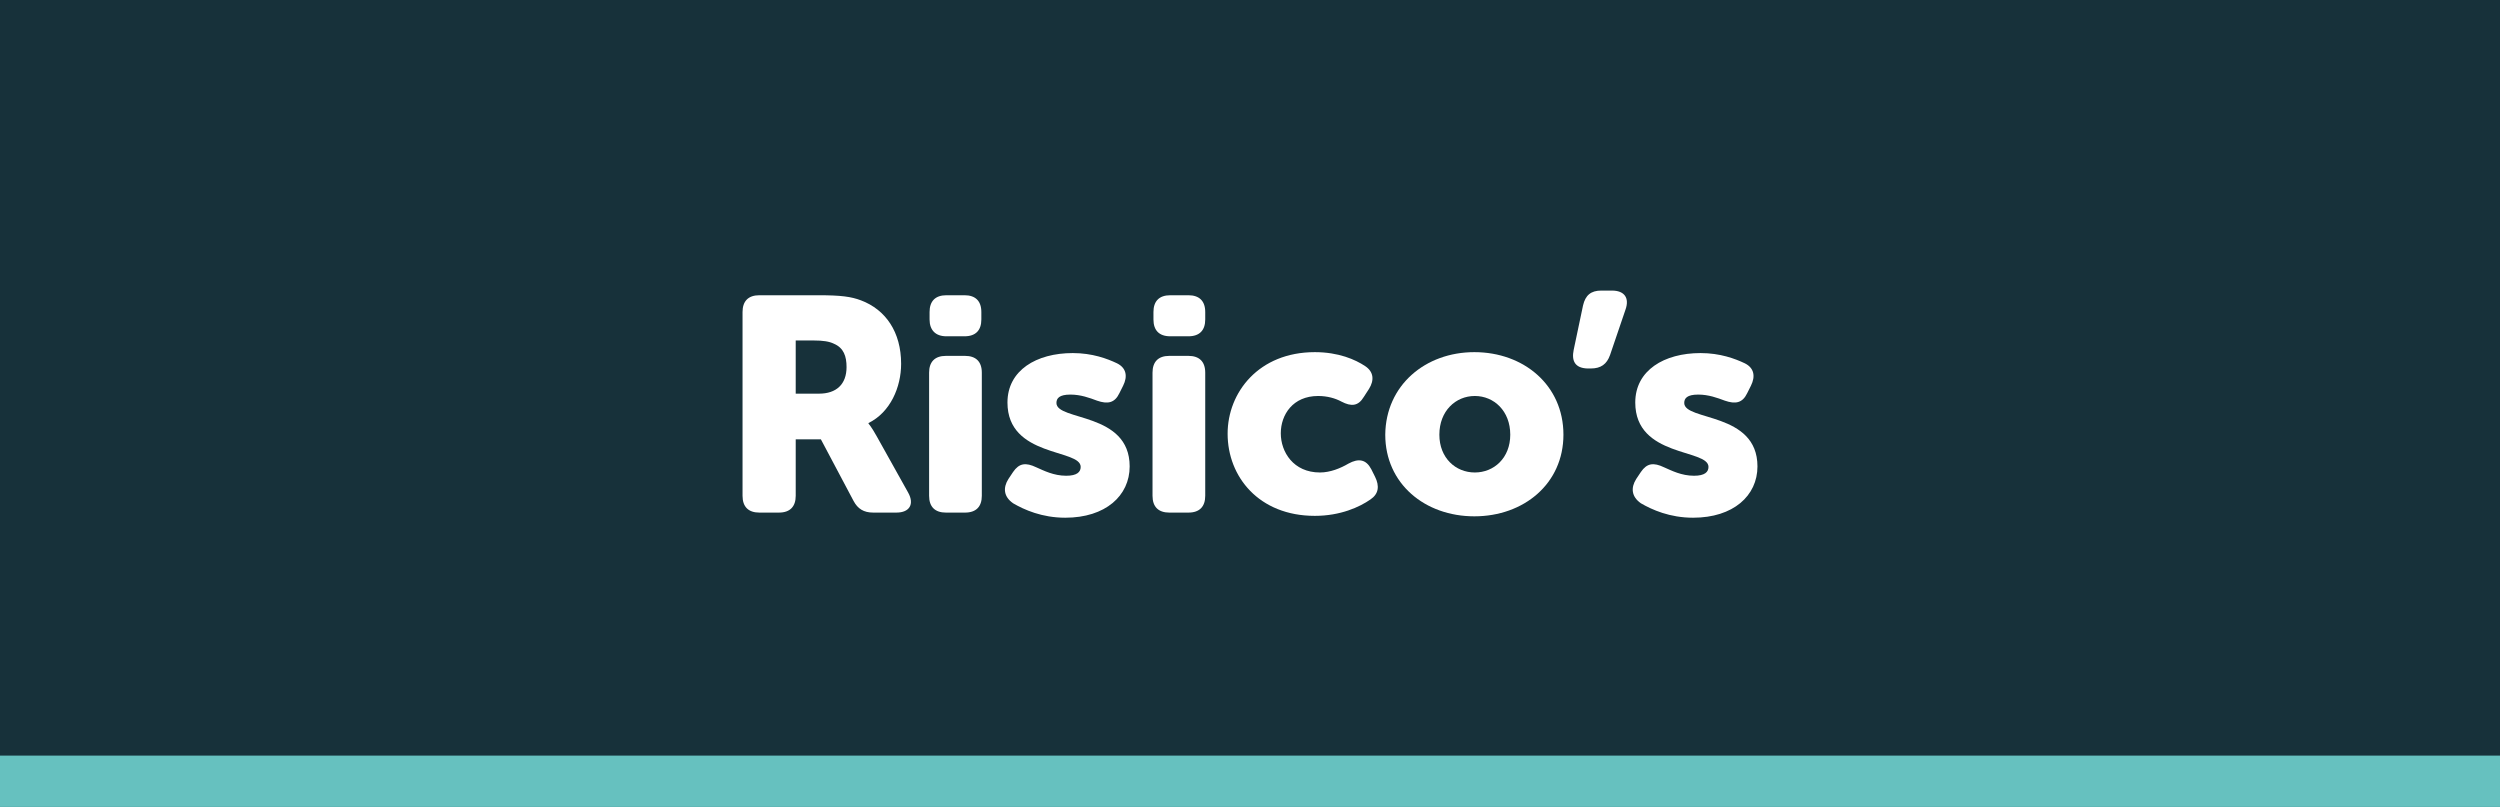 <?xml version="1.0" encoding="utf-8"?>
<!-- Generator: Adobe Illustrator 27.7.0, SVG Export Plug-In . SVG Version: 6.00 Build 0)  -->
<svg version="1.1" id="Layer_1" xmlns="http://www.w3.org/2000/svg" xmlns:xlink="http://www.w3.org/1999/xlink" x="0px" y="0px"
	 viewBox="0 0 536 173" style="enable-background:new 0 0 536 173;" xml:space="preserve">
<style type="text/css">
	.st0{fill:#17313A;}
	.st1{fill:#66C1BF;}
	.st2{fill:#FFFFFF;}
</style>
<rect class="st0" width="536" height="173"/>
<rect y="162" class="st1" width="536" height="11"/>
<g>
	<g>
		<path class="st2" d="M159.2,66.9c0-2.3,1.2-3.6,3.6-3.6h12.7c4.8,0,7,0.3,9.1,1.1c5.3,2,8.6,6.8,8.6,13.6c0,5-2.3,10.4-7,12.7v0.1
			c0,0,0.7,0.8,1.8,2.8l6.7,12c1.4,2.5,0.3,4.3-2.5,4.3h-5c-2,0-3.3-0.8-4.2-2.5l-7-13.2h-5.4v12.1c0,2.3-1.2,3.6-3.6,3.6h-4.2
			c-2.3,0-3.6-1.2-3.6-3.6V66.9z M175.6,84.4c3.7,0,5.9-2,5.9-5.7c0-2.3-0.6-4.1-2.7-5c-1-0.5-2.4-0.7-4.3-0.7h-3.9v11.4
			C170.6,84.4,175.6,84.4,175.6,84.4z"/>
		<path class="st2" d="M199.2,79.9c0-2.3,1.2-3.6,3.6-3.6h4.1c2.3,0,3.6,1.2,3.6,3.6v26.4c0,2.3-1.2,3.6-3.6,3.6h-4.1
			c-2.3,0-3.6-1.2-3.6-3.6V79.9z M199.3,68.5v-1.6c0-2.3,1.2-3.6,3.6-3.6h3.9c2.3,0,3.6,1.2,3.6,3.6v1.6c0,2.3-1.2,3.6-3.6,3.6h-3.9
			C200.6,72.1,199.3,70.8,199.3,68.5z"/>
		<path class="st2" d="M216.2,102.7l1-1.5c1.3-1.9,2.7-2.1,5-1c1.6,0.7,3.7,1.8,6.4,1.8c2.3,0,3.1-0.8,3.1-1.9
			c0-3.9-15.7-2-15.7-13.8c0-6.9,6.2-10.6,14-10.6c4.2,0,7.4,1.2,9.5,2.2c2,1,2.3,2.8,1.3,4.8l-0.8,1.6c-1,2.1-2.5,2.4-4.8,1.6
			c-1.6-0.6-3.5-1.3-5.7-1.3c-2.4,0-3,0.8-3,1.8c0,3.9,15.7,1.9,15.7,13.6c0,6.3-5.2,11-13.8,11c-5,0-8.8-1.7-11.2-3.1
			C215.2,106.5,215,104.6,216.2,102.7z"/>
		<path class="st2" d="M247.1,79.9c0-2.3,1.2-3.6,3.6-3.6h4.1c2.3,0,3.6,1.2,3.6,3.6v26.4c0,2.3-1.2,3.6-3.6,3.6h-4.1
			c-2.3,0-3.6-1.2-3.6-3.6V79.9z M247.3,68.5v-1.6c0-2.3,1.2-3.6,3.6-3.6h3.9c2.3,0,3.6,1.2,3.6,3.6v1.6c0,2.3-1.2,3.6-3.6,3.6h-3.9
			C248.5,72.1,247.3,70.8,247.3,68.5z"/>
		<path class="st2" d="M281.9,75.5c5.1,0,8.7,1.6,10.8,3c1.8,1.2,2,3,0.8,4.9l-1.1,1.7c-1.2,2-2.7,2.1-4.8,1c-1.3-0.7-3-1.2-5-1.2
			c-5.4,0-8,4-8,8s2.7,8.4,8.4,8.4c2.2,0,4.4-0.9,6.1-1.9c2.2-1.2,3.8-0.9,4.9,1.2l0.8,1.6c1,2,0.8,3.7-1,4.9
			c-2.3,1.6-6.4,3.5-11.9,3.5c-12,0-18.7-8.4-18.7-17.6C263.2,84.1,269.9,75.5,281.9,75.5z"/>
		<path class="st2" d="M316.1,75.5c10.6,0,19.1,7.1,19.1,17.7c0,10.5-8.5,17.5-19.1,17.5s-19.1-7-19.1-17.5
			C297.1,82.6,305.6,75.5,316.1,75.5z M316.2,101.3c4.1,0,7.6-3.1,7.6-8.1c0-5.1-3.5-8.3-7.6-8.3s-7.6,3.2-7.6,8.3
			C308.6,98.2,312.1,101.3,316.2,101.3z"/>
		<path class="st2" d="M337.4,75l2-9.5c0.5-2.2,1.7-3.2,3.9-3.2h2.3c2.7,0,3.8,1.6,2.9,4.1l-3.3,9.7c-0.7,2-2,2.9-4.1,2.9h-0.8
			C337.7,78.9,336.9,77.4,337.4,75z"/>
		<path class="st2" d="M350.8,102.7l1-1.5c1.3-1.9,2.7-2.1,5-1c1.6,0.7,3.7,1.8,6.4,1.8c2.3,0,3.1-0.8,3.1-1.9
			c0-3.9-15.7-2-15.7-13.8c0-6.9,6.2-10.6,14-10.6c4.2,0,7.4,1.2,9.5,2.2c2,1,2.3,2.8,1.3,4.8l-0.8,1.6c-1,2.1-2.5,2.4-4.8,1.6
			c-1.6-0.6-3.5-1.3-5.7-1.3c-2.4,0-3,0.8-3,1.8c0,3.9,15.7,1.9,15.7,13.6c0,6.3-5.2,11-13.8,11c-5,0-8.8-1.7-11.2-3.1
			C349.8,106.5,349.6,104.6,350.8,102.7z"/>
	</g>
</g>
</svg>

